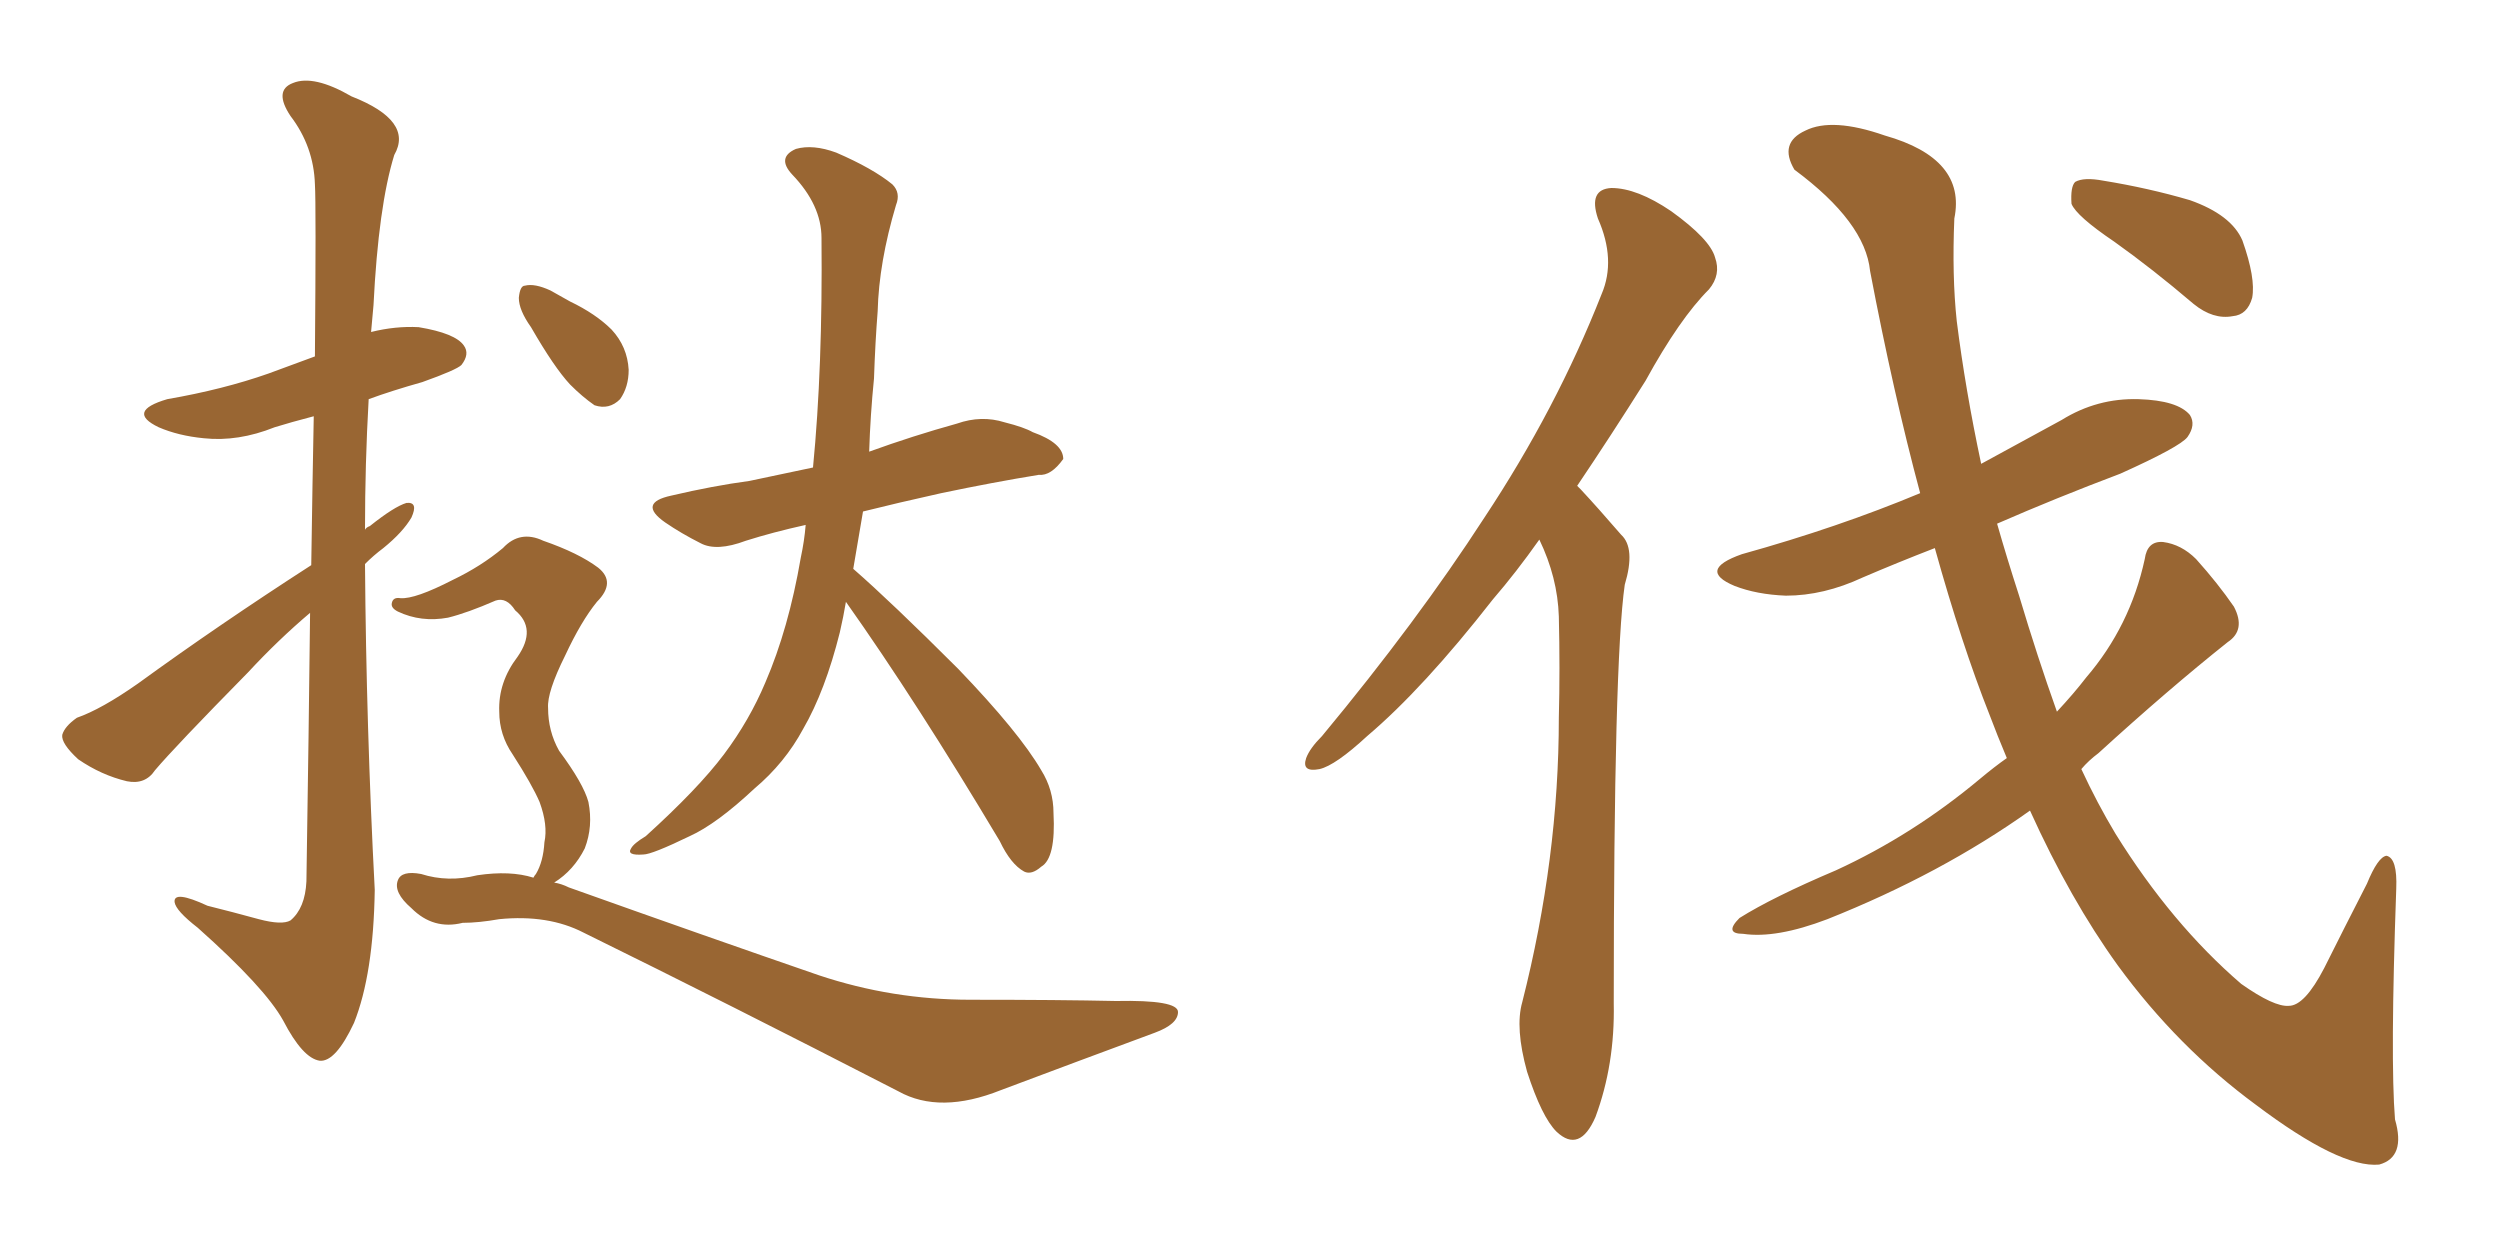 <svg xmlns="http://www.w3.org/2000/svg" xmlns:xlink="http://www.w3.org/1999/xlink" width="300" height="150"><path fill="#996633" padding="10" d="M37.35 67.82L37.35 67.82Q37.50 57.57 37.65 49.95L37.65 49.95Q34.86 50.68 32.96 51.27L32.96 51.27Q28.56 53.03 24.46 52.59L24.46 52.59Q21.39 52.29 19.04 51.27L19.04 51.27Q15.09 49.37 20.07 47.90L20.07 47.90Q26.81 46.73 32.23 44.82L32.23 44.82Q35.01 43.80 37.79 42.77L37.79 42.77Q37.94 24.46 37.79 22.12L37.79 22.12Q37.65 17.58 34.86 13.92L34.86 13.92Q32.81 10.84 35.16 9.96L35.16 9.96Q37.65 8.94 42.19 11.57L42.19 11.57Q49.66 14.50 47.31 18.60L47.31 18.60Q45.41 24.76 44.82 36.62L44.82 36.62Q44.68 38.09 44.53 39.84L44.53 39.84Q47.46 39.11 50.24 39.26L50.24 39.26Q54.64 39.99 55.66 41.46L55.66 41.46Q56.40 42.48 55.37 43.80L55.37 43.80Q54.79 44.38 50.68 45.85L50.68 45.85Q47.02 46.88 44.24 47.90L44.24 47.90Q43.80 55.66 43.80 63.57L43.80 63.57Q43.95 63.28 44.38 63.13L44.38 63.13Q47.31 60.79 48.78 60.35L48.78 60.35Q50.24 60.21 49.37 62.11L49.37 62.11Q48.34 63.87 46.00 65.77L46.00 65.77Q44.82 66.65 43.80 67.68L43.80 67.68Q43.95 87.30 44.97 106.79L44.97 106.79Q44.82 116.89 42.48 122.75L42.48 122.75Q40.28 127.44 38.38 127.29L38.38 127.29Q36.33 127.00 33.98 122.46L33.98 122.46Q31.79 118.51 23.73 111.33L23.73 111.33Q21.09 109.28 20.95 108.25L20.95 108.25Q20.80 106.79 24.90 108.69L24.90 108.69Q27.83 109.42 31.05 110.30L31.05 110.30Q33.84 111.04 34.86 110.45L34.86 110.45Q36.62 108.98 36.77 105.76L36.77 105.76Q37.06 87.30 37.21 73.54L37.21 73.54Q33.40 76.76 29.74 80.71L29.74 80.71Q20.95 89.65 18.60 92.43L18.60 92.43Q17.43 94.19 15.23 93.75L15.23 93.75Q12.16 93.02 9.38 91.11L9.38 91.11Q7.32 89.21 7.47 88.18L7.47 88.18Q7.76 87.16 9.23 86.13L9.23 86.13Q12.16 85.11 16.55 82.03L16.55 82.03Q26.22 75 37.35 67.82ZM63.72 39.26L63.72 39.26Q62.26 37.21 62.26 35.74L62.26 35.74Q62.40 34.28 62.99 34.28L62.99 34.28Q64.16 33.98 66.06 34.86L66.06 34.86Q67.38 35.60 68.41 36.18L68.41 36.18Q71.48 37.65 73.39 39.55L73.39 39.55Q75.29 41.60 75.44 44.38L75.44 44.38Q75.44 46.44 74.41 47.90L74.41 47.90Q73.10 49.22 71.34 48.63L71.34 48.63Q69.87 47.61 68.41 46.14L68.41 46.14Q66.50 44.09 63.72 39.26ZM64.01 105.32L64.01 105.32Q64.16 105.03 64.31 104.88L64.31 104.88Q65.19 103.42 65.33 101.07L65.33 101.07Q65.77 99.02 64.75 96.24L64.75 96.24Q63.87 94.19 61.52 90.53L61.52 90.53Q59.91 88.18 59.91 85.40L59.91 85.40Q59.77 81.88 62.11 78.81L62.11 78.81Q64.45 75.44 61.82 73.24L61.82 73.24Q60.79 71.63 59.47 72.07L59.47 72.07Q56.10 73.54 53.76 74.12L53.76 74.12Q50.54 74.71 47.75 73.39L47.75 73.39Q46.88 72.95 47.02 72.36L47.02 72.36Q47.17 71.63 48.05 71.78L48.05 71.78Q49.80 71.92 54.35 69.58L54.35 69.58Q57.71 67.97 60.35 65.77L60.35 65.77Q62.40 63.57 65.19 64.89L65.19 64.89Q69.43 66.36 71.78 68.12L71.78 68.12Q73.97 69.87 71.63 72.22L71.63 72.22Q69.73 74.56 67.82 78.66L67.82 78.66Q65.63 83.06 65.77 84.96L65.77 84.96Q65.77 87.74 67.09 90.09L67.09 90.09Q70.02 94.04 70.61 96.24L70.61 96.24Q71.19 99.17 70.17 101.81L70.17 101.81Q68.85 104.44 66.50 105.91L66.50 105.91Q67.38 106.05 68.26 106.49L68.26 106.49Q85.11 112.50 98.29 117.04L98.29 117.04Q107.08 119.97 116.46 119.97L116.46 119.97Q127.15 119.97 133.89 120.12L133.89 120.12Q141.36 119.97 141.36 121.44L141.36 121.44Q141.36 122.90 138.57 123.93L138.57 123.93Q129.49 127.29 120.12 130.81L120.12 130.81Q112.79 133.74 107.81 130.96L107.81 130.96Q87.30 120.41 70.02 111.91L70.02 111.91Q65.77 109.72 59.91 110.30L59.91 110.30Q57.42 110.74 55.52 110.74L55.52 110.74Q52.00 111.62 49.37 108.98L49.37 108.98Q47.17 107.08 47.75 105.62L47.75 105.62Q48.19 104.44 50.54 104.88L50.54 104.88Q53.76 105.91 57.28 105.03L57.28 105.03Q61.23 104.44 64.01 105.32ZM101.51 72.22L101.51 72.22L101.51 72.22Q101.22 73.97 100.78 75.88L100.78 75.88Q99.02 82.91 96.39 87.45L96.39 87.45Q94.19 91.55 90.53 94.63L90.53 94.63Q85.99 98.88 82.76 100.34L82.76 100.34Q78.22 102.54 77.20 102.54L77.20 102.54Q75.15 102.69 75.73 101.81L75.73 101.81Q76.03 101.22 77.49 100.34L77.49 100.34Q83.79 94.63 86.87 90.53L86.87 90.53Q89.94 86.43 91.85 81.88L91.85 81.88Q94.63 75.44 96.09 66.94L96.09 66.94Q96.53 64.89 96.68 62.99L96.68 62.99Q92.72 63.87 89.50 64.89L89.50 64.89Q85.99 66.21 84.08 65.19L84.08 65.19Q81.74 64.01 79.83 62.70L79.83 62.70Q76.46 60.35 80.57 59.47L80.57 59.47Q85.55 58.30 89.94 57.71L89.94 57.71Q93.46 56.98 97.56 56.10L97.56 56.10Q98.73 44.09 98.58 28.56L98.58 28.56Q98.58 24.61 95.07 20.95L95.07 20.95Q93.16 18.90 95.51 17.87L95.51 17.87Q97.56 17.29 100.34 18.31L100.34 18.31Q104.74 20.21 107.08 22.12L107.08 22.12Q108.11 23.14 107.52 24.61L107.52 24.61Q105.47 31.49 105.32 37.35L105.32 37.35Q105.03 41.02 104.88 45.41L104.88 45.41Q104.44 49.80 104.30 54.20L104.30 54.20Q109.57 52.29 114.84 50.83L114.84 50.83Q117.77 49.80 120.56 50.68L120.56 50.68Q122.90 51.27 123.93 51.86L123.93 51.86Q127.59 53.17 127.59 55.08L127.59 55.08Q126.12 57.13 124.66 56.98L124.66 56.98Q119.24 57.86 112.94 59.18L112.94 59.18Q107.67 60.35 103.56 61.38L103.56 61.38Q102.98 64.75 102.39 68.26L102.39 68.26Q106.93 72.22 114.99 80.27L114.99 80.27Q122.31 87.89 124.95 92.43L124.95 92.43Q126.42 94.78 126.42 97.56L126.42 97.56Q126.71 102.98 124.95 104.00L124.95 104.00Q123.78 105.03 122.90 104.59L122.90 104.59Q121.29 103.71 119.97 100.93L119.97 100.93Q110.01 84.23 101.51 72.22ZM184.72 64.75L184.72 64.75Q181.93 68.70 179.15 71.92L179.15 71.92Q170.80 82.62 164.06 88.33L164.06 88.33Q160.25 91.85 158.35 92.29L158.35 92.29Q156.15 92.72 156.74 90.97L156.74 90.97Q157.18 89.79 158.64 88.33L158.64 88.33Q170.07 74.56 178.13 62.11L178.13 62.11Q186.77 49.07 192.19 35.30L192.19 35.30Q193.95 31.20 191.75 26.22L191.75 26.22Q190.58 22.71 193.36 22.56L193.36 22.56Q196.44 22.56 200.54 25.34L200.54 25.34Q205.22 28.71 205.81 30.91L205.81 30.91Q206.54 32.96 205.08 34.72L205.08 34.72Q201.56 38.23 197.46 45.70L197.46 45.70Q193.21 52.44 189.26 58.30L189.26 58.30Q189.55 58.59 189.70 58.74L189.70 58.74Q191.75 60.94 194.53 64.16L194.53 64.16Q196.29 65.77 194.97 70.17L194.97 70.17Q193.65 79.39 193.65 120.41L193.65 120.41Q193.80 127.73 191.46 134.03L191.46 134.03Q189.55 138.43 186.77 135.79L186.77 135.79Q185.01 134.03 183.25 128.61L183.25 128.61Q181.79 123.34 182.67 120.26L182.67 120.26Q187.06 102.98 187.06 86.13L187.06 86.13Q187.21 80.27 187.06 73.97L187.06 73.97Q186.91 69.29 184.72 64.75ZM240.82 90.97L240.82 90.97Q239.65 88.18 238.77 85.84L238.77 85.84Q235.40 77.34 232.18 65.77L232.18 65.77Q227.64 67.53 223.54 69.29L223.54 69.29Q218.85 71.48 214.31 71.48L214.31 71.48Q210.79 71.34 208.15 70.31L208.15 70.31Q203.61 68.41 209.03 66.50L209.03 66.50Q220.61 63.28 230.42 59.18L230.42 59.18Q227.20 47.17 224.41 32.52L224.41 32.52Q223.83 26.66 215.33 20.36L215.33 20.36Q213.43 17.14 216.65 15.67L216.65 15.67Q219.87 14.06 226.17 16.26L226.17 16.26Q235.99 19.04 234.52 26.22L234.52 26.22Q234.23 33.11 234.81 38.53L234.81 38.53Q235.84 46.73 237.74 55.66L237.74 55.66Q242.58 53.03 247.41 50.39L247.41 50.39Q251.66 47.75 256.64 47.90L256.64 47.90Q261.33 48.05 262.79 49.80L262.79 49.80Q263.53 50.98 262.50 52.44L262.50 52.44Q261.62 53.61 254.44 56.84L254.44 56.84Q246.68 59.77 239.65 62.84L239.65 62.84Q240.82 66.94 242.29 71.48L242.29 71.48Q244.48 78.81 246.83 85.40L246.83 85.40Q248.88 83.20 250.34 81.30L250.34 81.30Q255.62 75.15 257.37 67.09L257.37 67.09Q257.67 64.89 259.57 65.04L259.57 65.04Q261.77 65.33 263.53 67.09L263.53 67.09Q266.16 70.02 268.07 72.80L268.07 72.80Q269.53 75.59 267.33 77.05L267.33 77.05Q260.16 82.76 251.81 90.38L251.81 90.38Q250.63 91.26 249.76 92.29L249.76 92.29Q251.66 96.39 253.86 100.05L253.86 100.05Q260.60 110.89 268.95 118.07L268.95 118.07Q272.90 120.85 274.66 120.70L274.66 120.70Q276.56 120.70 278.91 116.16L278.91 116.16Q281.25 111.47 284.03 106.05L284.03 106.05Q285.35 102.83 286.38 102.69L286.38 102.69Q287.70 102.98 287.55 106.64L287.55 106.64Q286.82 127.15 287.40 134.33L287.40 134.33Q288.72 138.87 285.50 139.75L285.50 139.75Q280.81 140.19 270.70 132.57L270.70 132.57Q261.33 125.68 254.15 115.87L254.15 115.87Q248.44 107.96 243.60 97.27L243.60 97.27Q232.91 104.88 219.29 110.30L219.29 110.30Q213.13 112.65 209.18 112.06L209.18 112.06Q206.84 112.06 208.74 110.16L208.74 110.16Q212.70 107.67 220.31 104.44L220.31 104.44Q229.54 100.20 237.60 93.46L237.60 93.46Q239.36 91.99 240.82 90.97ZM253.71 29.00L253.71 29.00L253.71 29.00Q249.17 25.93 248.58 24.46L248.58 24.46Q248.44 22.41 249.02 21.83L249.02 21.83Q250.05 21.24 252.39 21.68L252.39 21.68Q257.81 22.56 262.79 24.02L262.79 24.02Q267.77 25.78 269.09 28.86L269.09 28.86Q270.70 33.40 270.26 35.74L270.26 35.74Q269.68 37.79 267.92 37.94L267.92 37.94Q265.58 38.38 263.23 36.47L263.23 36.47Q258.25 32.23 253.71 29.00Z"/></svg>